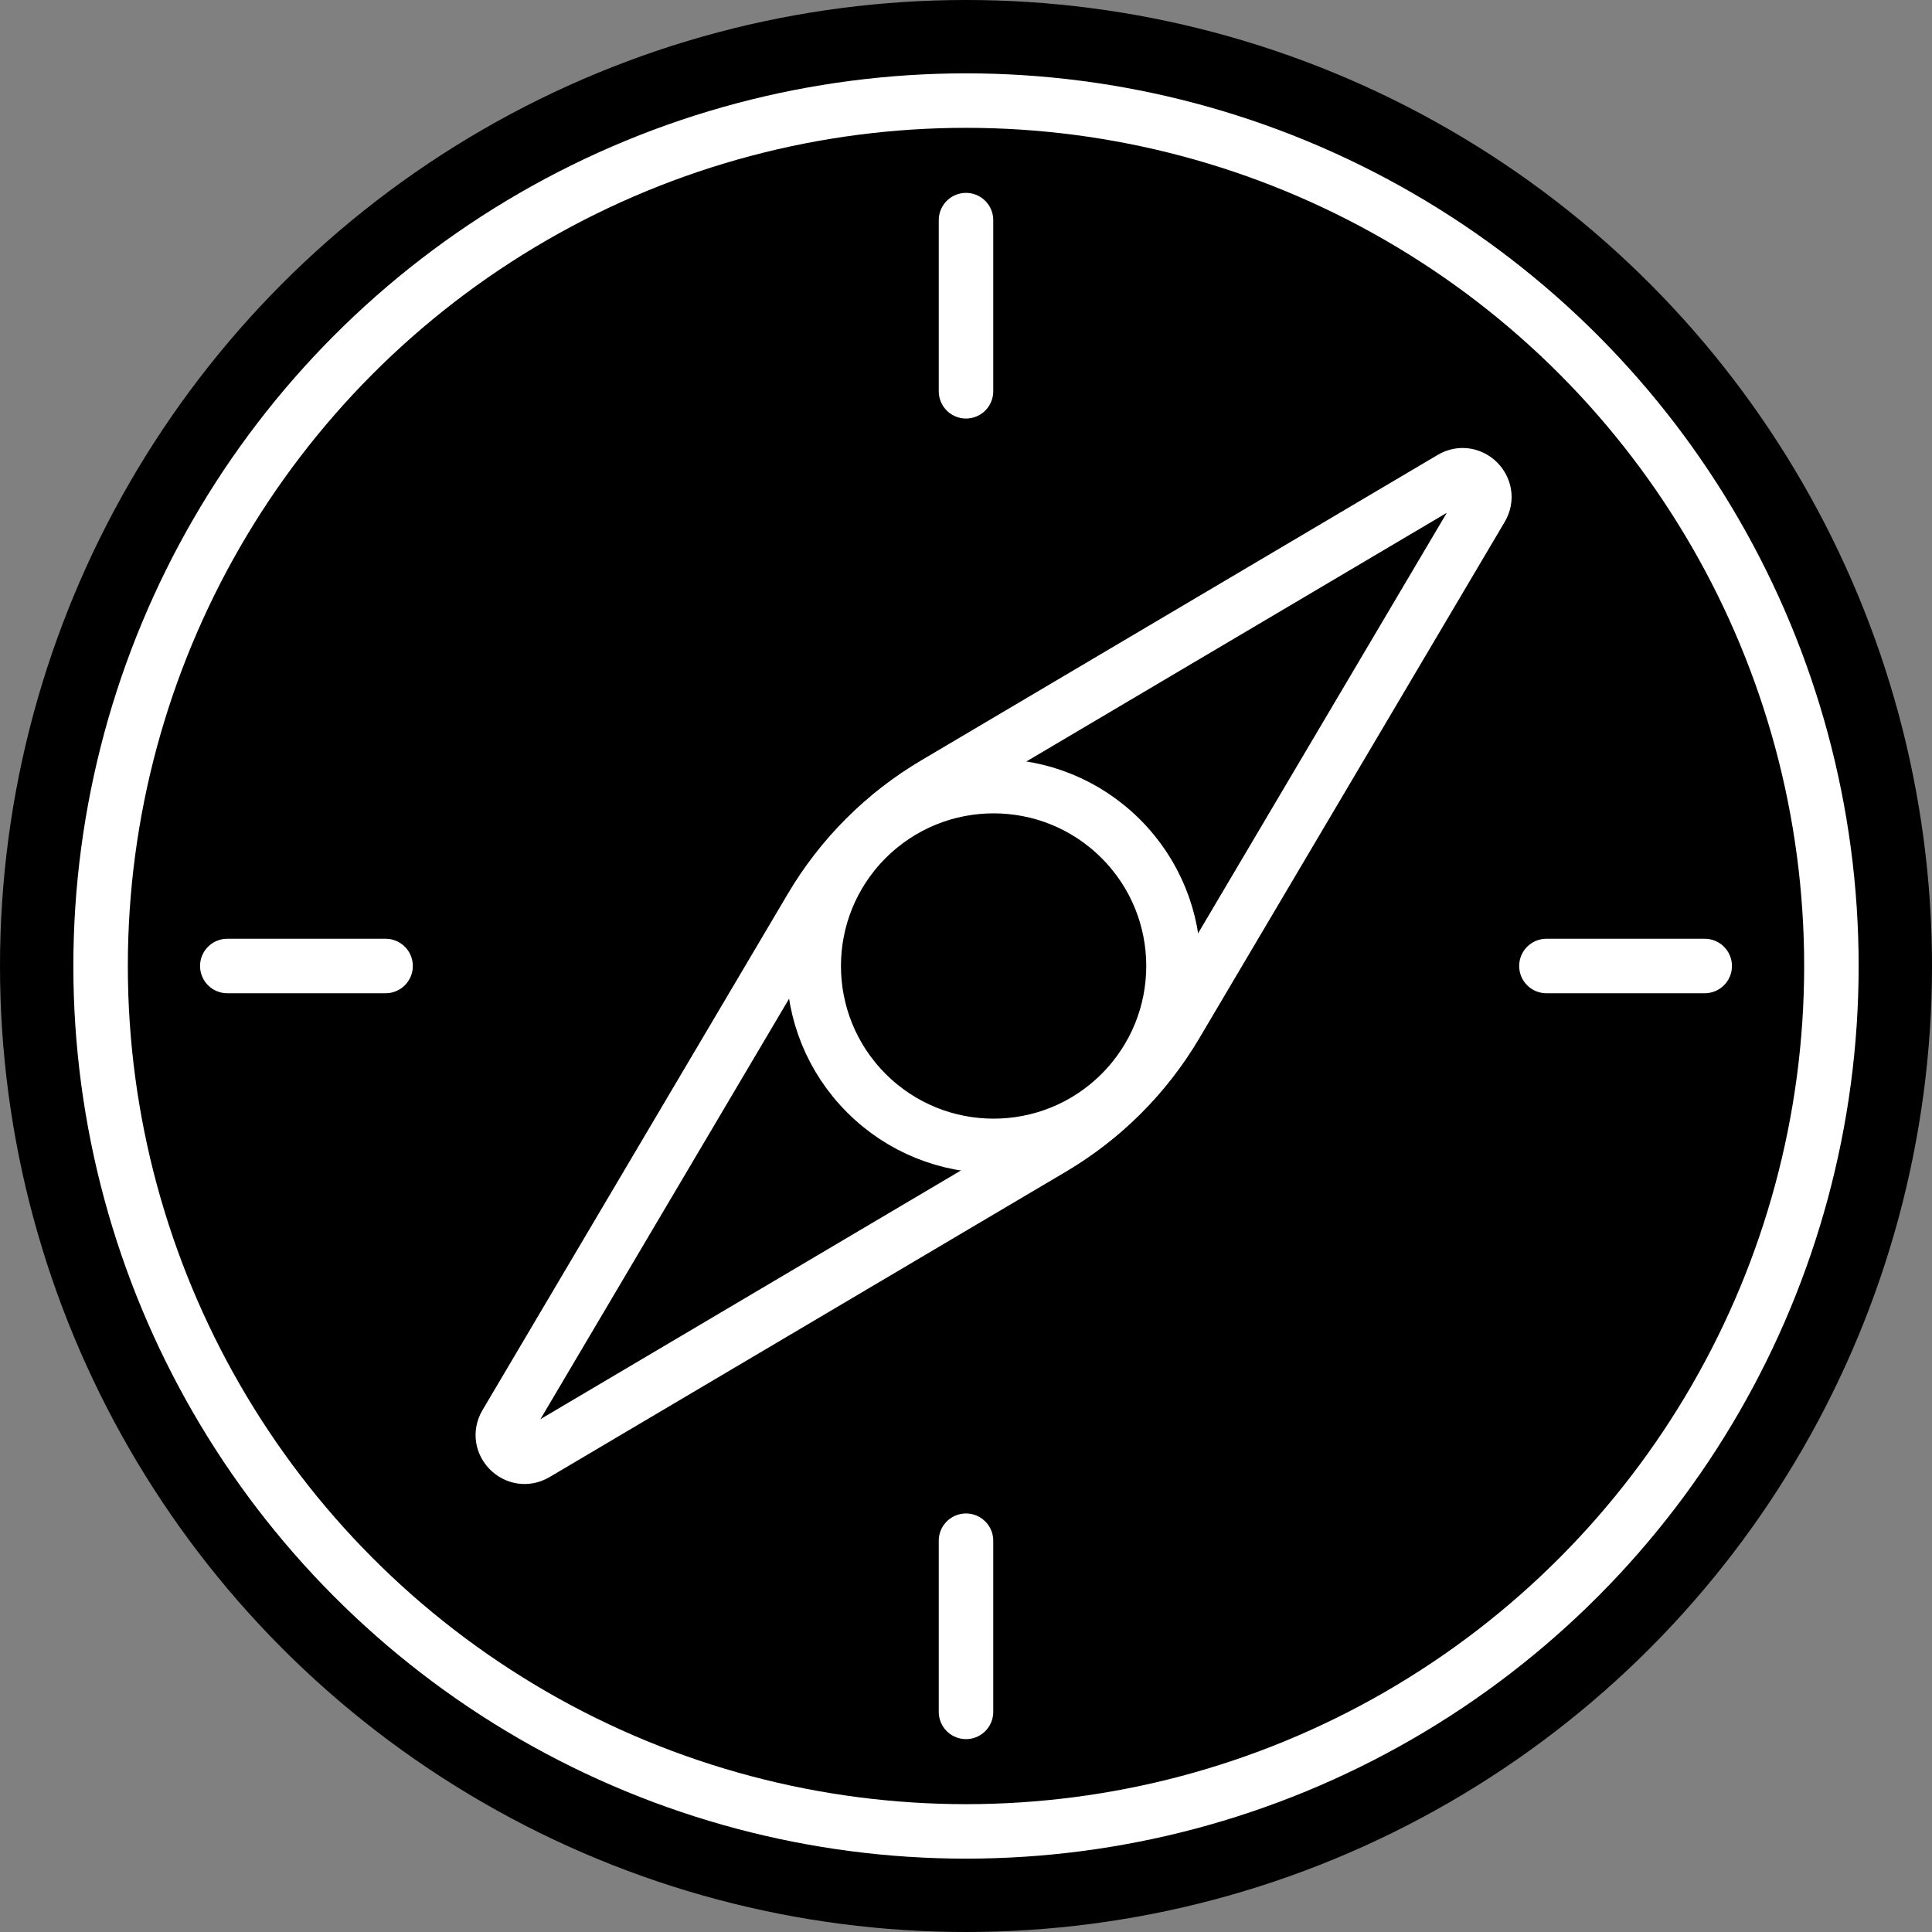 <?xml version="1.0" encoding="UTF-8"?> <svg xmlns="http://www.w3.org/2000/svg" width="45" height="45" viewBox="0 0 45 45" fill="none"><rect x="0" y="0" width="45" height="45" fill="#808080" stroke="none"/> <circle cx="22.5" cy="22.5" r="22.5" fill="black"></circle> <circle cx="22.5" cy="22.5" r="20.157" stroke="white" stroke-width="1.269"></circle> <circle cx="23.143" cy="22.5" r="4.19" transform="rotate(45 23.143 22.5)" stroke="white" stroke-width="1.269"></circle> <path d="M11.785 33.166L18.898 21.138C19.601 19.95 20.592 18.958 21.781 18.256L33.809 11.142C34.258 10.877 34.766 11.384 34.501 11.834L27.387 23.862C26.685 25.05 25.693 26.042 24.505 26.744L12.477 33.858C12.027 34.123 11.519 33.616 11.785 33.166Z" stroke="white" stroke-width="1.269"></path> <path d="M22.5 5.127L22.5 9.114" stroke="white" stroke-width="1.269" stroke-linecap="round"></path> <path d="M22.5 35.886L22.5 39.873" stroke="white" stroke-width="1.269" stroke-linecap="round"></path> <path d="M5.294 22.5L8.981 22.5" stroke="white" stroke-width="1.269" stroke-linecap="round"></path> <path d="M36.019 22.5L39.706 22.5" stroke="white" stroke-width="1.269" stroke-linecap="round"></path> </svg> 
